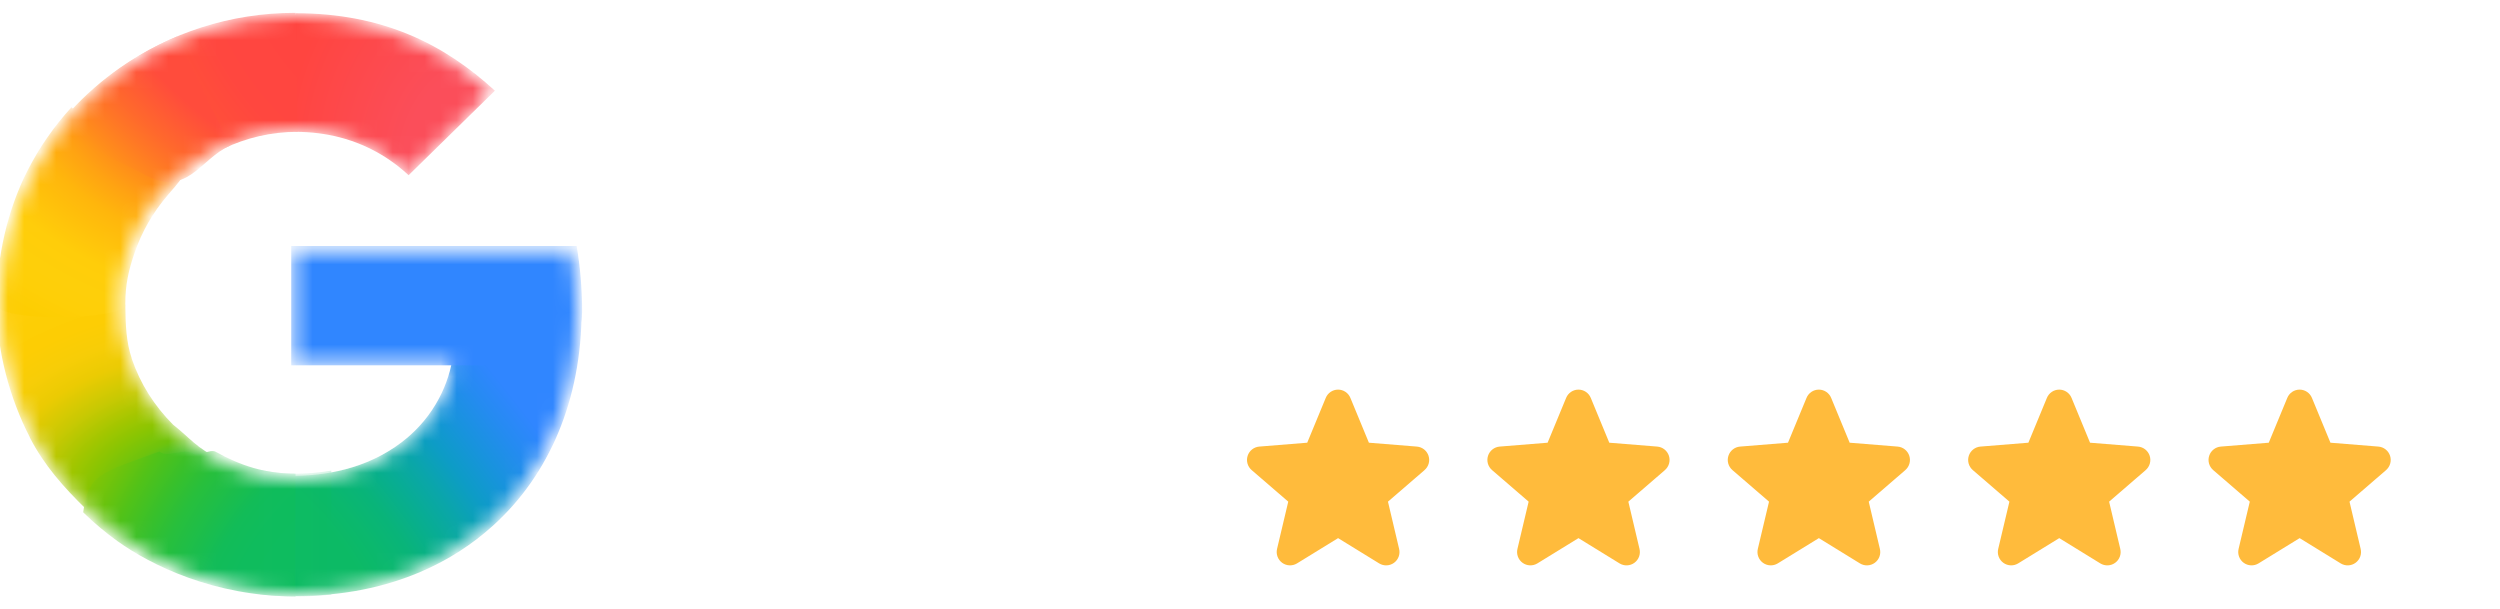 <svg width="156" height="38" viewBox="0 0 156 38" fill="none" xmlns="http://www.w3.org/2000/svg">
<mask id="mask0_200_52" style="mask-type:luminance" maskUnits="userSpaceOnUse" x="0" y="1" width="36" height="36">
<path d="M35.654 15.661H18.383V22.581H28.307C28.148 23.56 27.79 24.524 27.265 25.402C26.664 26.409 25.921 27.175 25.159 27.759C22.878 29.507 20.218 29.864 18.371 29.864C13.705 29.864 9.719 26.849 8.175 22.751C8.113 22.602 8.072 22.448 8.021 22.297C7.68 21.254 7.494 20.149 7.494 19.001C7.494 17.806 7.696 16.663 8.063 15.582C9.515 11.322 13.591 8.14 18.375 8.14C19.337 8.14 20.263 8.255 21.142 8.483C23.15 9.005 24.57 10.033 25.441 10.846L30.692 5.704C27.497 2.775 23.333 1 18.366 1C14.395 1 10.729 2.237 7.724 4.328C5.288 6.024 3.29 8.294 1.941 10.931C0.687 13.376 0 16.085 0 18.998C0 21.912 0.688 24.649 1.942 27.071V27.088C3.267 29.659 5.205 31.873 7.559 33.561C9.617 35.036 13.305 37 18.366 37C21.276 37 23.856 36.475 26.13 35.492C27.771 34.783 29.225 33.857 30.542 32.668C32.281 31.097 33.643 29.154 34.573 26.918C35.503 24.682 36 22.153 36 19.412C36 18.135 35.872 16.839 35.654 15.66V15.661Z" fill="white"/>
</mask>
<g mask="url(#mask0_200_52)">
<g filter="url(#filter0_f_200_52)">
<path d="M-0.211 19.074C-0.192 21.942 0.625 24.9 1.862 27.288V27.304C2.755 29.039 3.977 30.409 5.368 31.766L13.769 28.701C12.179 27.893 11.937 27.398 10.797 26.496C9.633 25.322 8.765 23.974 8.225 22.393H8.203L8.225 22.377C7.869 21.333 7.834 20.226 7.821 19.074H-0.211Z" fill="url(#paint0_radial_200_52)"/>
</g>
<g filter="url(#filter1_f_200_52)">
<path d="M18.44 0.824C17.61 3.741 17.927 6.577 18.44 8.227C19.399 8.228 20.323 8.342 21.199 8.57C23.207 9.092 24.627 10.12 25.497 10.933L30.883 5.659C27.692 2.733 23.853 0.829 18.44 0.824Z" fill="url(#paint1_radial_200_52)"/>
</g>
<g filter="url(#filter2_f_200_52)">
<path d="M18.423 0.801C14.35 0.801 10.589 2.07 7.508 4.214C6.364 5.011 5.314 5.931 4.379 6.954C4.134 9.251 6.212 12.076 10.328 12.052C12.325 9.729 15.279 8.226 18.566 8.226C18.569 8.226 18.572 8.227 18.575 8.227L18.441 0.801C18.435 0.801 18.429 0.801 18.423 0.801Z" fill="url(#paint2_radial_200_52)"/>
</g>
<g filter="url(#filter3_f_200_52)">
<path d="M31.866 19.907L28.231 22.405C28.071 23.384 27.713 24.348 27.188 25.226C26.587 26.233 25.844 26.999 25.082 27.583C22.806 29.327 20.153 29.686 18.307 29.688C16.398 32.939 16.063 34.567 18.441 37.191C21.383 37.188 23.991 36.657 26.292 35.663C27.955 34.944 29.428 34.006 30.762 32.801C32.525 31.209 33.905 29.239 34.848 26.974C35.79 24.707 36.294 22.145 36.294 19.367L31.866 19.907Z" fill="url(#paint3_radial_200_52)"/>
</g>
<g filter="url(#filter4_f_200_52)">
<path d="M18.172 15.352V22.798H35.663C35.816 21.778 36.325 20.458 36.325 19.366C36.325 18.089 36.197 16.53 35.98 15.352H18.172Z" fill="#3086FF"/>
</g>
<g filter="url(#filter5_f_200_52)">
<path d="M4.463 6.689C3.383 7.87 2.461 9.192 1.73 10.622C0.476 13.067 -0.211 16.039 -0.211 18.952C-0.211 18.993 -0.208 19.033 -0.207 19.074C0.348 20.139 7.466 19.935 7.825 19.074C7.824 19.034 7.82 18.995 7.82 18.955C7.82 17.76 8.022 16.879 8.39 15.799C8.843 14.466 9.554 13.239 10.463 12.182C10.669 11.919 11.219 11.354 11.379 11.015C11.44 10.886 11.268 10.813 11.258 10.768C11.248 10.717 11.017 10.758 10.965 10.72C10.801 10.6 10.477 10.537 10.28 10.481C9.858 10.362 9.16 10.098 8.772 9.826C7.545 8.963 5.631 7.933 4.463 6.689Z" fill="url(#paint4_radial_200_52)"/>
</g>
<g filter="url(#filter6_f_200_52)">
<path d="M8.796 10.774C11.64 12.497 12.457 9.905 14.348 9.094L11.059 2.273C9.849 2.782 8.706 3.414 7.646 4.152C6.062 5.254 4.663 6.599 3.508 8.13L8.796 10.774Z" fill="url(#paint5_radial_200_52)"/>
</g>
<g filter="url(#filter7_f_200_52)">
<path d="M9.954 28.175C6.136 29.553 5.539 29.603 5.188 31.968C5.859 32.624 6.58 33.23 7.347 33.779C9.404 35.254 13.361 37.218 18.422 37.218C18.428 37.218 18.434 37.218 18.44 37.218V29.556C18.436 29.556 18.431 29.556 18.428 29.556C16.532 29.556 15.018 29.059 13.466 28.193C13.083 27.98 12.388 28.553 12.035 28.297C11.548 27.943 10.376 28.601 9.954 28.175Z" fill="url(#paint6_radial_200_52)"/>
</g>
<g opacity="0.5" filter="url(#filter8_f_200_52)">
<path d="M16.203 29.314V37.084C16.911 37.167 17.648 37.218 18.421 37.218C19.196 37.218 19.946 37.178 20.674 37.105V29.367C19.858 29.506 19.089 29.556 18.427 29.556C17.664 29.556 16.922 29.467 16.203 29.314Z" fill="url(#paint7_linear_200_52)"/>
</g>
</g>
<path d="M49.516 12.144C48.924 12.144 48.396 11.972 47.932 11.628C47.468 11.276 47.104 10.776 46.84 10.128C46.584 9.48 46.456 8.704 46.456 7.8C46.456 6.904 46.588 6.132 46.852 5.484C47.116 4.836 47.488 4.336 47.968 3.984C48.456 3.632 49.032 3.456 49.696 3.456C50.488 3.456 51.132 3.688 51.628 4.152C52.132 4.616 52.432 5.24 52.528 6.024H51.412C51.332 5.544 51.144 5.156 50.848 4.86C50.56 4.556 50.176 4.404 49.696 4.404C49.008 4.404 48.468 4.704 48.076 5.304C47.684 5.904 47.488 6.736 47.488 7.8C47.488 8.88 47.684 9.716 48.076 10.308C48.468 10.9 48.976 11.196 49.6 11.196C50.048 11.196 50.416 11.064 50.704 10.8C50.992 10.528 51.208 10.184 51.352 9.768C51.504 9.344 51.588 8.908 51.604 8.46H49.732V7.596H52.636V12H51.712L51.628 10.728H51.58C51.412 11.16 51.164 11.504 50.836 11.76C50.516 12.016 50.076 12.144 49.516 12.144ZM56.795 12.144C56.235 12.144 55.739 12.016 55.307 11.76C54.875 11.504 54.535 11.144 54.287 10.68C54.039 10.208 53.915 9.656 53.915 9.024C53.915 8.392 54.039 7.844 54.287 7.38C54.535 6.908 54.875 6.544 55.307 6.288C55.739 6.032 56.235 5.904 56.795 5.904C57.355 5.904 57.851 6.032 58.283 6.288C58.715 6.544 59.055 6.908 59.303 7.38C59.551 7.844 59.675 8.392 59.675 9.024C59.675 9.656 59.551 10.208 59.303 10.68C59.055 11.144 58.715 11.504 58.283 11.76C57.851 12.016 57.355 12.144 56.795 12.144ZM56.795 11.184C57.139 11.184 57.451 11.108 57.731 10.956C58.011 10.804 58.231 10.568 58.391 10.248C58.559 9.928 58.643 9.52 58.643 9.024C58.643 8.528 58.559 8.12 58.391 7.8C58.231 7.48 58.011 7.244 57.731 7.092C57.451 6.94 57.139 6.864 56.795 6.864C56.459 6.864 56.151 6.94 55.871 7.092C55.591 7.244 55.367 7.48 55.199 7.8C55.031 8.12 54.947 8.528 54.947 9.024C54.947 9.768 55.127 10.316 55.487 10.668C55.847 11.012 56.283 11.184 56.795 11.184ZM63.991 12.144C63.431 12.144 62.935 12.016 62.503 11.76C62.071 11.504 61.731 11.144 61.483 10.68C61.235 10.208 61.111 9.656 61.111 9.024C61.111 8.392 61.235 7.844 61.483 7.38C61.731 6.908 62.071 6.544 62.503 6.288C62.935 6.032 63.431 5.904 63.991 5.904C64.551 5.904 65.047 6.032 65.479 6.288C65.911 6.544 66.251 6.908 66.499 7.38C66.747 7.844 66.871 8.392 66.871 9.024C66.871 9.656 66.747 10.208 66.499 10.68C66.251 11.144 65.911 11.504 65.479 11.76C65.047 12.016 64.551 12.144 63.991 12.144ZM63.991 11.184C64.335 11.184 64.647 11.108 64.927 10.956C65.207 10.804 65.427 10.568 65.587 10.248C65.755 9.928 65.839 9.52 65.839 9.024C65.839 8.528 65.755 8.12 65.587 7.8C65.427 7.48 65.207 7.244 64.927 7.092C64.647 6.94 64.335 6.864 63.991 6.864C63.655 6.864 63.347 6.94 63.067 7.092C62.787 7.244 62.563 7.48 62.395 7.8C62.227 8.12 62.143 8.528 62.143 9.024C62.143 9.768 62.323 10.316 62.683 10.668C63.043 11.012 63.479 11.184 63.991 11.184ZM71.078 10.248C70.662 10.248 70.29 10.172 69.962 10.02L69.554 10.512C69.466 10.632 69.442 10.752 69.482 10.872C69.53 10.984 69.646 11.04 69.83 11.04H71.402C72.114 11.04 72.69 11.18 73.13 11.46C73.57 11.732 73.79 12.168 73.79 12.768C73.79 13.128 73.698 13.46 73.514 13.764C73.33 14.068 73.038 14.312 72.638 14.496C72.246 14.688 71.73 14.784 71.09 14.784C70.258 14.784 69.59 14.628 69.086 14.316C68.582 14.004 68.33 13.528 68.33 12.888C68.33 12.656 68.386 12.44 68.498 12.24C68.618 12.048 68.766 11.876 68.942 11.724C68.71 11.58 68.566 11.364 68.51 11.076C68.462 10.788 68.55 10.504 68.774 10.224L69.314 9.552C68.93 9.152 68.738 8.66 68.738 8.076C68.738 7.692 68.83 7.336 69.014 7.008C69.198 6.672 69.462 6.404 69.806 6.204C70.158 6.004 70.582 5.904 71.078 5.904C71.398 5.904 71.694 5.952 71.966 6.048H74.198V6.804L73.082 6.84V6.924C73.29 7.268 73.394 7.652 73.394 8.076C73.394 8.46 73.302 8.82 73.118 9.156C72.942 9.484 72.678 9.748 72.326 9.948C71.982 10.148 71.566 10.248 71.078 10.248ZM71.078 9.384C71.47 9.384 71.79 9.268 72.038 9.036C72.294 8.804 72.422 8.484 72.422 8.076C72.422 7.668 72.294 7.352 72.038 7.128C71.79 6.896 71.47 6.78 71.078 6.78C70.678 6.78 70.35 6.896 70.094 7.128C69.838 7.352 69.71 7.668 69.71 8.076C69.71 8.484 69.838 8.804 70.094 9.036C70.35 9.268 70.678 9.384 71.078 9.384ZM69.326 12.852C69.326 13.204 69.49 13.468 69.818 13.644C70.146 13.82 70.57 13.908 71.09 13.908C71.594 13.908 72.002 13.808 72.314 13.608C72.634 13.408 72.794 13.14 72.794 12.804C72.794 12.54 72.682 12.316 72.458 12.132C72.234 11.956 71.822 11.868 71.222 11.868H69.866C69.506 12.132 69.326 12.46 69.326 12.852ZM75.681 12V11.136H77.709V4.524C77.709 4.324 77.609 4.224 77.409 4.224H75.897V3.36H77.649C77.993 3.36 78.257 3.452 78.441 3.636C78.625 3.82 78.717 4.084 78.717 4.428V11.136H80.745V12H75.681ZM85.637 12.144C85.077 12.144 84.581 12.016 84.149 11.76C83.725 11.496 83.389 11.132 83.141 10.668C82.893 10.196 82.769 9.648 82.769 9.024C82.769 8.4 82.889 7.856 83.129 7.392C83.377 6.92 83.717 6.556 84.149 6.3C84.581 6.036 85.085 5.904 85.661 5.904C86.237 5.904 86.729 6.036 87.137 6.3C87.545 6.556 87.857 6.896 88.073 7.32C88.289 7.744 88.397 8.2 88.397 8.688C88.397 8.776 88.393 8.864 88.385 8.952C88.385 9.04 88.385 9.14 88.385 9.252H83.765C83.789 9.692 83.889 10.06 84.065 10.356C84.249 10.644 84.477 10.86 84.749 11.004C85.029 11.148 85.325 11.22 85.637 11.22C86.077 11.22 86.421 11.128 86.669 10.944C86.917 10.76 87.105 10.504 87.233 10.176H88.229C88.093 10.728 87.809 11.196 87.377 11.58C86.945 11.956 86.365 12.144 85.637 12.144ZM85.637 6.804C85.173 6.804 84.765 6.944 84.413 7.224C84.069 7.504 83.857 7.896 83.777 8.4H87.401C87.369 7.904 87.189 7.516 86.861 7.236C86.541 6.948 86.133 6.804 85.637 6.804ZM97.351 12V3.6H99.931C100.579 3.6 101.111 3.708 101.527 3.924C101.951 4.14 102.267 4.436 102.475 4.812C102.683 5.18 102.787 5.6 102.787 6.072C102.787 6.624 102.643 7.112 102.355 7.536C102.075 7.952 101.643 8.244 101.059 8.412L102.883 12H101.683L99.991 8.556H99.931H98.359V12H97.351ZM98.359 7.632H99.895C100.535 7.632 101.003 7.488 101.299 7.2C101.603 6.904 101.755 6.528 101.755 6.072C101.755 5.592 101.607 5.212 101.311 4.932C101.023 4.652 100.547 4.512 99.883 4.512H98.359V7.632ZM106.659 12.144C106.187 12.144 105.795 12.06 105.483 11.892C105.171 11.724 104.939 11.504 104.787 11.232C104.635 10.952 104.559 10.648 104.559 10.32C104.559 9.712 104.779 9.252 105.219 8.94C105.667 8.62 106.263 8.46 107.007 8.46H108.639V8.34C108.639 7.3 108.163 6.78 107.211 6.78C106.827 6.78 106.503 6.864 106.239 7.032C105.983 7.2 105.819 7.464 105.747 7.824H104.715C104.755 7.424 104.887 7.08 105.111 6.792C105.343 6.504 105.639 6.284 105.999 6.132C106.359 5.98 106.763 5.904 107.211 5.904C108.059 5.904 108.675 6.128 109.059 6.576C109.451 7.016 109.647 7.604 109.647 8.34V12H108.783L108.699 11.076H108.615C108.439 11.364 108.203 11.616 107.907 11.832C107.619 12.04 107.203 12.144 106.659 12.144ZM106.839 11.256C107.223 11.256 107.547 11.164 107.811 10.98C108.083 10.796 108.287 10.552 108.423 10.248C108.567 9.944 108.639 9.612 108.639 9.252H107.09C106.547 9.252 106.163 9.344 105.939 9.528C105.723 9.712 105.615 9.956 105.615 10.26C105.615 10.572 105.719 10.816 105.927 10.992C106.135 11.168 106.439 11.256 106.839 11.256ZM114.982 12C114.438 12 114.01 11.868 113.698 11.604C113.386 11.34 113.23 10.864 113.23 10.176V6.912H111.718V6.048H112.618C113.026 6.048 113.262 5.848 113.326 5.448L113.494 4.524H114.238V6.048H116.614V6.912H114.238V10.176C114.238 10.512 114.314 10.748 114.466 10.884C114.626 11.02 114.898 11.088 115.282 11.088H116.614V12H114.982ZM121.481 4.992C121.241 4.992 121.041 4.912 120.881 4.752C120.721 4.592 120.641 4.4 120.641 4.176C120.641 3.944 120.721 3.752 120.881 3.6C121.041 3.44 121.241 3.36 121.481 3.36C121.713 3.36 121.909 3.44 122.069 3.6C122.237 3.752 122.321 3.944 122.321 4.176C122.321 4.4 122.237 4.592 122.069 4.752C121.909 4.912 121.713 4.992 121.481 4.992ZM119.153 12V11.136H121.049V7.212C121.049 7.012 120.949 6.912 120.749 6.912H119.357V6.048H120.989C121.701 6.048 122.057 6.404 122.057 7.116V11.136H123.953V12H119.153ZM126.204 12V6.048H127.044L127.152 6.948H127.212C127.372 6.66 127.624 6.416 127.968 6.216C128.312 6.008 128.708 5.904 129.156 5.904C129.884 5.904 130.428 6.12 130.788 6.552C131.156 6.984 131.34 7.608 131.34 8.424V12H130.332V8.544C130.332 8.016 130.216 7.604 129.984 7.308C129.752 7.004 129.392 6.852 128.904 6.852C128.432 6.852 128.032 7.016 127.704 7.344C127.376 7.664 127.212 8.128 127.212 8.736V12H126.204ZM135.836 10.248C135.42 10.248 135.048 10.172 134.72 10.02L134.312 10.512C134.224 10.632 134.2 10.752 134.24 10.872C134.288 10.984 134.404 11.04 134.588 11.04H136.16C136.872 11.04 137.448 11.18 137.888 11.46C138.328 11.732 138.548 12.168 138.548 12.768C138.548 13.128 138.456 13.46 138.272 13.764C138.088 14.068 137.796 14.312 137.396 14.496C137.004 14.688 136.488 14.784 135.848 14.784C135.016 14.784 134.348 14.628 133.844 14.316C133.34 14.004 133.088 13.528 133.088 12.888C133.088 12.656 133.144 12.44 133.256 12.24C133.376 12.048 133.524 11.876 133.7 11.724C133.468 11.58 133.324 11.364 133.268 11.076C133.22 10.788 133.308 10.504 133.532 10.224L134.072 9.552C133.688 9.152 133.496 8.66 133.496 8.076C133.496 7.692 133.588 7.336 133.772 7.008C133.956 6.672 134.22 6.404 134.564 6.204C134.916 6.004 135.34 5.904 135.836 5.904C136.156 5.904 136.452 5.952 136.724 6.048H138.956V6.804L137.84 6.84V6.924C138.048 7.268 138.152 7.652 138.152 8.076C138.152 8.46 138.06 8.82 137.876 9.156C137.7 9.484 137.436 9.748 137.084 9.948C136.74 10.148 136.324 10.248 135.836 10.248ZM135.836 9.384C136.228 9.384 136.548 9.268 136.796 9.036C137.052 8.804 137.18 8.484 137.18 8.076C137.18 7.668 137.052 7.352 136.796 7.128C136.548 6.896 136.228 6.78 135.836 6.78C135.436 6.78 135.108 6.896 134.852 7.128C134.596 7.352 134.468 7.668 134.468 8.076C134.468 8.484 134.596 8.804 134.852 9.036C135.108 9.268 135.436 9.384 135.836 9.384ZM134.084 12.852C134.084 13.204 134.248 13.468 134.576 13.644C134.904 13.82 135.328 13.908 135.848 13.908C136.352 13.908 136.76 13.808 137.072 13.608C137.392 13.408 137.552 13.14 137.552 12.804C137.552 12.54 137.44 12.316 137.216 12.132C136.992 11.956 136.58 11.868 135.98 11.868H134.624C134.264 12.132 134.084 12.46 134.084 12.852Z" fill="white"/>
<path d="M49.6 34.144C49.024 34.144 48.528 34.036 48.112 33.82C47.696 33.604 47.368 33.312 47.128 32.944C46.888 32.576 46.744 32.156 46.696 31.684H47.728C47.8 32.14 48.004 32.512 48.34 32.8C48.676 33.08 49.1 33.22 49.612 33.22C50.212 33.22 50.684 33.028 51.028 32.644C51.372 32.252 51.544 31.76 51.544 31.168C51.544 30.544 51.368 30.056 51.016 29.704C50.664 29.344 50.208 29.164 49.648 29.164C49.2 29.164 48.816 29.268 48.496 29.476C48.184 29.676 47.932 29.932 47.74 30.244H46.78L47.5 25.6H51.988V26.524H48.292L47.848 29.02H47.908C48.092 28.82 48.34 28.644 48.652 28.492C48.972 28.34 49.34 28.264 49.756 28.264C50.308 28.264 50.788 28.384 51.196 28.624C51.612 28.856 51.936 29.192 52.168 29.632C52.4 30.064 52.516 30.572 52.516 31.156C52.516 31.7 52.4 32.2 52.168 32.656C51.944 33.104 51.612 33.464 51.172 33.736C50.74 34.008 50.216 34.144 49.6 34.144ZM56.795 34.024C56.547 34.024 56.335 33.94 56.159 33.772C55.983 33.604 55.895 33.396 55.895 33.148C55.895 32.908 55.983 32.704 56.159 32.536C56.335 32.368 56.547 32.284 56.795 32.284C57.043 32.284 57.255 32.368 57.431 32.536C57.607 32.704 57.695 32.908 57.695 33.148C57.695 33.396 57.607 33.604 57.431 33.772C57.255 33.94 57.043 34.024 56.795 34.024ZM63.991 34.144C63.359 34.144 62.799 33.968 62.311 33.616C61.831 33.264 61.455 32.764 61.183 32.116C60.919 31.468 60.787 30.696 60.787 29.8C60.787 28.904 60.919 28.132 61.183 27.484C61.455 26.836 61.831 26.336 62.311 25.984C62.799 25.632 63.359 25.456 63.991 25.456C64.631 25.456 65.191 25.632 65.671 25.984C66.151 26.336 66.523 26.836 66.787 27.484C67.059 28.132 67.195 28.904 67.195 29.8C67.195 30.696 67.059 31.468 66.787 32.116C66.523 32.764 66.151 33.264 65.671 33.616C65.191 33.968 64.631 34.144 63.991 34.144ZM61.819 29.8C61.819 30.344 61.875 30.836 61.987 31.276C62.107 31.708 62.271 32.072 62.479 32.368L64.807 26.596C64.559 26.46 64.287 26.392 63.991 26.392C63.567 26.392 63.191 26.532 62.863 26.812C62.535 27.084 62.279 27.476 62.095 27.988C61.911 28.492 61.819 29.096 61.819 29.8ZM63.991 33.22C64.415 33.22 64.791 33.084 65.119 32.812C65.447 32.532 65.703 32.136 65.887 31.624C66.071 31.112 66.163 30.504 66.163 29.8C66.163 29.256 66.103 28.768 65.983 28.336C65.871 27.896 65.711 27.528 65.503 27.232L63.163 33.016C63.419 33.152 63.695 33.22 63.991 33.22Z" fill="white"/>
<path d="M88.894 29.332L86.609 31.303L87.305 34.252C87.344 34.412 87.334 34.58 87.277 34.735C87.22 34.889 87.119 35.023 86.985 35.12C86.852 35.217 86.694 35.272 86.529 35.279C86.365 35.285 86.202 35.243 86.061 35.157L83.497 33.579L80.931 35.157C80.79 35.243 80.628 35.285 80.464 35.278C80.299 35.271 80.141 35.216 80.008 35.119C79.875 35.022 79.774 34.888 79.717 34.734C79.66 34.58 79.65 34.412 79.688 34.252L80.387 31.303L78.102 29.332C77.978 29.224 77.888 29.083 77.843 28.924C77.799 28.766 77.802 28.599 77.853 28.442C77.903 28.286 77.999 28.148 78.127 28.046C78.256 27.943 78.412 27.881 78.575 27.867L81.571 27.625L82.727 24.828C82.79 24.675 82.896 24.545 83.033 24.453C83.17 24.361 83.331 24.312 83.496 24.312C83.66 24.312 83.821 24.361 83.958 24.453C84.095 24.545 84.201 24.675 84.264 24.828L85.419 27.625L88.415 27.867C88.579 27.881 88.736 27.942 88.865 28.045C88.993 28.147 89.089 28.285 89.14 28.441C89.191 28.598 89.194 28.766 89.15 28.924C89.106 29.083 89.016 29.225 88.891 29.332L88.894 29.332Z" fill="#FFBB3C"/>
<path d="M103.894 29.332L101.609 31.303L102.305 34.252C102.344 34.412 102.334 34.58 102.277 34.735C102.22 34.889 102.119 35.023 101.985 35.12C101.852 35.217 101.693 35.272 101.529 35.279C101.364 35.285 101.202 35.243 101.061 35.157L98.497 33.579L95.931 35.157C95.79 35.243 95.628 35.285 95.464 35.278C95.299 35.271 95.141 35.216 95.008 35.119C94.875 35.022 94.774 34.888 94.717 34.734C94.66 34.58 94.65 34.412 94.688 34.252L95.387 31.303L93.102 29.332C92.978 29.224 92.888 29.083 92.843 28.924C92.799 28.766 92.802 28.599 92.853 28.442C92.903 28.286 92.999 28.148 93.127 28.046C93.256 27.943 93.412 27.881 93.575 27.867L96.571 27.625L97.727 24.828C97.79 24.675 97.896 24.545 98.033 24.453C98.17 24.361 98.331 24.312 98.496 24.312C98.66 24.312 98.821 24.361 98.958 24.453C99.095 24.545 99.201 24.675 99.264 24.828L100.419 27.625L103.415 27.867C103.579 27.881 103.736 27.942 103.864 28.045C103.993 28.147 104.089 28.285 104.14 28.441C104.191 28.598 104.194 28.766 104.15 28.924C104.106 29.083 104.016 29.225 103.891 29.332L103.894 29.332Z" fill="#FFBB3C"/>
<path d="M118.894 29.332L116.609 31.303L117.305 34.252C117.344 34.412 117.334 34.58 117.277 34.735C117.22 34.889 117.119 35.023 116.985 35.12C116.852 35.217 116.693 35.272 116.529 35.279C116.364 35.285 116.202 35.243 116.061 35.157L113.497 33.579L110.931 35.157C110.79 35.243 110.628 35.285 110.464 35.278C110.299 35.271 110.141 35.216 110.008 35.119C109.875 35.022 109.774 34.888 109.717 34.734C109.66 34.58 109.65 34.412 109.688 34.252L110.387 31.303L108.102 29.332C107.978 29.224 107.888 29.083 107.843 28.924C107.799 28.766 107.802 28.599 107.853 28.442C107.903 28.286 107.999 28.148 108.127 28.046C108.256 27.943 108.411 27.881 108.575 27.867L111.571 27.625L112.727 24.828C112.79 24.675 112.896 24.545 113.033 24.453C113.17 24.361 113.331 24.312 113.496 24.312C113.66 24.312 113.821 24.361 113.958 24.453C114.095 24.545 114.202 24.675 114.264 24.828L115.419 27.625L118.415 27.867C118.579 27.881 118.736 27.942 118.864 28.045C118.993 28.147 119.089 28.285 119.14 28.441C119.191 28.598 119.194 28.766 119.15 28.924C119.106 29.083 119.016 29.225 118.891 29.332L118.894 29.332Z" fill="#FFBB3C"/>
<path d="M133.894 29.332L131.609 31.303L132.305 34.252C132.344 34.412 132.334 34.58 132.277 34.735C132.22 34.889 132.119 35.023 131.985 35.12C131.852 35.217 131.693 35.272 131.529 35.279C131.364 35.285 131.202 35.243 131.061 35.157L128.497 33.579L125.931 35.157C125.79 35.243 125.628 35.285 125.464 35.278C125.299 35.271 125.141 35.216 125.008 35.119C124.875 35.022 124.774 34.888 124.717 34.734C124.66 34.58 124.65 34.412 124.688 34.252L125.387 31.303L123.102 29.332C122.978 29.224 122.888 29.083 122.843 28.924C122.799 28.766 122.802 28.599 122.853 28.442C122.903 28.286 122.999 28.148 123.127 28.046C123.256 27.943 123.411 27.881 123.575 27.867L126.571 27.625L127.727 24.828C127.79 24.675 127.896 24.545 128.033 24.453C128.17 24.361 128.331 24.312 128.496 24.312C128.66 24.312 128.821 24.361 128.958 24.453C129.095 24.545 129.202 24.675 129.264 24.828L130.419 27.625L133.415 27.867C133.579 27.881 133.736 27.942 133.864 28.045C133.993 28.147 134.089 28.285 134.14 28.441C134.191 28.598 134.194 28.766 134.15 28.924C134.106 29.083 134.016 29.225 133.891 29.332L133.894 29.332Z" fill="#FFBB3C"/>
<path d="M148.894 29.332L146.609 31.303L147.305 34.252C147.344 34.412 147.334 34.58 147.277 34.735C147.22 34.889 147.119 35.023 146.985 35.12C146.852 35.217 146.693 35.272 146.529 35.279C146.364 35.285 146.202 35.243 146.061 35.157L143.497 33.579L140.931 35.157C140.79 35.243 140.628 35.285 140.464 35.278C140.299 35.271 140.141 35.216 140.008 35.119C139.875 35.022 139.774 34.888 139.717 34.734C139.66 34.58 139.65 34.412 139.688 34.252L140.387 31.303L138.102 29.332C137.978 29.224 137.888 29.083 137.843 28.924C137.799 28.766 137.802 28.599 137.853 28.442C137.903 28.286 137.999 28.148 138.127 28.046C138.256 27.943 138.411 27.881 138.575 27.867L141.571 27.625L142.727 24.828C142.79 24.675 142.896 24.545 143.033 24.453C143.17 24.361 143.331 24.312 143.496 24.312C143.66 24.312 143.821 24.361 143.958 24.453C144.095 24.545 144.202 24.675 144.264 24.828L145.419 27.625L148.415 27.867C148.579 27.881 148.736 27.942 148.864 28.045C148.993 28.147 149.089 28.285 149.14 28.441C149.191 28.598 149.194 28.766 149.15 28.924C149.106 29.083 149.016 29.225 148.891 29.332L148.894 29.332Z" fill="#FFBB3C"/>
<defs>
<filter id="filter0_f_200_52" x="-0.563" y="18.722" width="14.682" height="13.396" filterUnits="userSpaceOnUse" color-interpolation-filters="sRGB">
<feFlood flood-opacity="0" result="BackgroundImageFix"/>
<feBlend mode="normal" in="SourceGraphic" in2="BackgroundImageFix" result="shape"/>
<feGaussianBlur stdDeviation="0.176" result="effect1_foregroundBlur_200_52"/>
</filter>
<filter id="filter1_f_200_52" x="17.577" y="0.472" width="13.658" height="10.815" filterUnits="userSpaceOnUse" color-interpolation-filters="sRGB">
<feFlood flood-opacity="0" result="BackgroundImageFix"/>
<feBlend mode="normal" in="SourceGraphic" in2="BackgroundImageFix" result="shape"/>
<feGaussianBlur stdDeviation="0.176" result="effect1_foregroundBlur_200_52"/>
</filter>
<filter id="filter2_f_200_52" x="4.007" y="0.448" width="14.924" height="11.957" filterUnits="userSpaceOnUse" color-interpolation-filters="sRGB">
<feFlood flood-opacity="0" result="BackgroundImageFix"/>
<feBlend mode="normal" in="SourceGraphic" in2="BackgroundImageFix" result="shape"/>
<feGaussianBlur stdDeviation="0.176" result="effect1_foregroundBlur_200_52"/>
</filter>
<filter id="filter3_f_200_52" x="16.413" y="19.015" width="20.236" height="18.529" filterUnits="userSpaceOnUse" color-interpolation-filters="sRGB">
<feFlood flood-opacity="0" result="BackgroundImageFix"/>
<feBlend mode="normal" in="SourceGraphic" in2="BackgroundImageFix" result="shape"/>
<feGaussianBlur stdDeviation="0.176" result="effect1_foregroundBlur_200_52"/>
</filter>
<filter id="filter4_f_200_52" x="17.819" y="14.999" width="18.861" height="8.152" filterUnits="userSpaceOnUse" color-interpolation-filters="sRGB">
<feFlood flood-opacity="0" result="BackgroundImageFix"/>
<feBlend mode="normal" in="SourceGraphic" in2="BackgroundImageFix" result="shape"/>
<feGaussianBlur stdDeviation="0.176" result="effect1_foregroundBlur_200_52"/>
</filter>
<filter id="filter5_f_200_52" x="-0.563" y="6.337" width="12.307" height="13.815" filterUnits="userSpaceOnUse" color-interpolation-filters="sRGB">
<feFlood flood-opacity="0" result="BackgroundImageFix"/>
<feBlend mode="normal" in="SourceGraphic" in2="BackgroundImageFix" result="shape"/>
<feGaussianBlur stdDeviation="0.176" result="effect1_foregroundBlur_200_52"/>
</filter>
<filter id="filter6_f_200_52" x="1.029" y="-0.205" width="15.801" height="14.037" filterUnits="userSpaceOnUse" color-interpolation-filters="sRGB">
<feFlood flood-opacity="0" result="BackgroundImageFix"/>
<feBlend mode="normal" in="SourceGraphic" in2="BackgroundImageFix" result="shape"/>
<feGaussianBlur stdDeviation="1.239" result="effect1_foregroundBlur_200_52"/>
</filter>
<filter id="filter7_f_200_52" x="4.835" y="27.792" width="13.955" height="9.779" filterUnits="userSpaceOnUse" color-interpolation-filters="sRGB">
<feFlood flood-opacity="0" result="BackgroundImageFix"/>
<feBlend mode="normal" in="SourceGraphic" in2="BackgroundImageFix" result="shape"/>
<feGaussianBlur stdDeviation="0.176" result="effect1_foregroundBlur_200_52"/>
</filter>
<filter id="filter8_f_200_52" x="15.851" y="28.962" width="5.174" height="8.607" filterUnits="userSpaceOnUse" color-interpolation-filters="sRGB">
<feFlood flood-opacity="0" result="BackgroundImageFix"/>
<feBlend mode="normal" in="SourceGraphic" in2="BackgroundImageFix" result="shape"/>
<feGaussianBlur stdDeviation="0.176" result="effect1_foregroundBlur_200_52"/>
</filter>
<radialGradient id="paint0_radial_200_52" cx="0" cy="0" r="1" gradientTransform="matrix(-0.748 -17.928 26.897 -1.076 13.601 31.496)" gradientUnits="userSpaceOnUse">
<stop offset="0.142" stop-color="#1ABD4D"/>
<stop offset="0.248" stop-color="#6EC30D"/>
<stop offset="0.312" stop-color="#8AC502"/>
<stop offset="0.366" stop-color="#A2C600"/>
<stop offset="0.446" stop-color="#C8C903"/>
<stop offset="0.54" stop-color="#EBCB03"/>
<stop offset="0.616" stop-color="#F7CD07"/>
<stop offset="0.699" stop-color="#FDCD04"/>
<stop offset="0.771" stop-color="#FDCE05"/>
<stop offset="0.861" stop-color="#FFCE0A"/>
</radialGradient>
<radialGradient id="paint1_radial_200_52" cx="0" cy="0" r="1" gradientTransform="matrix(12.704 -3.05335e-05 -1.78567e-05 16.064 30.379 10.551)" gradientUnits="userSpaceOnUse">
<stop offset="0.408" stop-color="#FB4E5A"/>
<stop offset="1" stop-color="#FF4540"/>
</radialGradient>
<radialGradient id="paint2_radial_200_52" cx="0" cy="0" r="1" gradientTransform="matrix(-17.8 9.652 13.378 23.649 23.442 -1.525)" gradientUnits="userSpaceOnUse">
<stop offset="0.231" stop-color="#FF4541"/>
<stop offset="0.312" stop-color="#FF4540"/>
<stop offset="0.458" stop-color="#FF4640"/>
<stop offset="0.54" stop-color="#FF473F"/>
<stop offset="0.699" stop-color="#FF5138"/>
<stop offset="0.771" stop-color="#FF5B33"/>
<stop offset="0.861" stop-color="#FF6C29"/>
<stop offset="1" stop-color="#FF8C18"/>
</radialGradient>
<radialGradient id="paint3_radial_200_52" cx="0" cy="0" r="1" gradientTransform="matrix(-32.281 -41.257 -15.555 11.666 18.706 34.861)" gradientUnits="userSpaceOnUse">
<stop offset="0.132" stop-color="#0CBA65"/>
<stop offset="0.21" stop-color="#0BB86D"/>
<stop offset="0.297" stop-color="#09B479"/>
<stop offset="0.396" stop-color="#08AD93"/>
<stop offset="0.477" stop-color="#0AA6A9"/>
<stop offset="0.568" stop-color="#0D9CC6"/>
<stop offset="0.667" stop-color="#1893DD"/>
<stop offset="0.769" stop-color="#258BF1"/>
<stop offset="0.859" stop-color="#3086FF"/>
</radialGradient>
<radialGradient id="paint4_radial_200_52" cx="0" cy="0" r="1" gradientTransform="matrix(-2.284 19.278 27.225 3.093 16.864 4.2)" gradientUnits="userSpaceOnUse">
<stop offset="0.366" stop-color="#FF4E3A"/>
<stop offset="0.458" stop-color="#FF8A1B"/>
<stop offset="0.54" stop-color="#FFA312"/>
<stop offset="0.616" stop-color="#FFB60C"/>
<stop offset="0.771" stop-color="#FFCD0A"/>
<stop offset="0.861" stop-color="#FECF0A"/>
<stop offset="0.915" stop-color="#FECF08"/>
<stop offset="1" stop-color="#FDCD01"/>
</radialGradient>
<radialGradient id="paint5_radial_200_52" cx="0" cy="0" r="1" gradientTransform="matrix(-6.603 7.15 -20.598 -18.235 13.649 4.001)" gradientUnits="userSpaceOnUse">
<stop offset="0.316" stop-color="#FF4C3C"/>
<stop offset="0.604" stop-color="#FF692C"/>
<stop offset="0.727" stop-color="#FF7825"/>
<stop offset="0.885" stop-color="#FF8D1B"/>
<stop offset="1" stop-color="#FF9F13"/>
</radialGradient>
<radialGradient id="paint6_radial_200_52" cx="0" cy="0" r="1" gradientTransform="matrix(-17.8 -9.652 13.378 -23.649 23.441 39.434)" gradientUnits="userSpaceOnUse">
<stop offset="0.231" stop-color="#0FBC5F"/>
<stop offset="0.312" stop-color="#0FBC5F"/>
<stop offset="0.366" stop-color="#0FBC5E"/>
<stop offset="0.458" stop-color="#0FBC5D"/>
<stop offset="0.54" stop-color="#12BC58"/>
<stop offset="0.699" stop-color="#28BF3C"/>
<stop offset="0.771" stop-color="#38C02B"/>
<stop offset="0.861" stop-color="#52C218"/>
<stop offset="0.915" stop-color="#67C30F"/>
<stop offset="1" stop-color="#86C504"/>
</radialGradient>
<linearGradient id="paint7_linear_200_52" x1="16.203" y1="33.266" x2="20.674" y2="33.266" gradientUnits="userSpaceOnUse">
<stop stop-color="#0FBC5C"/>
<stop offset="1" stop-color="#0CBA65"/>
</linearGradient>
</defs>
</svg>
